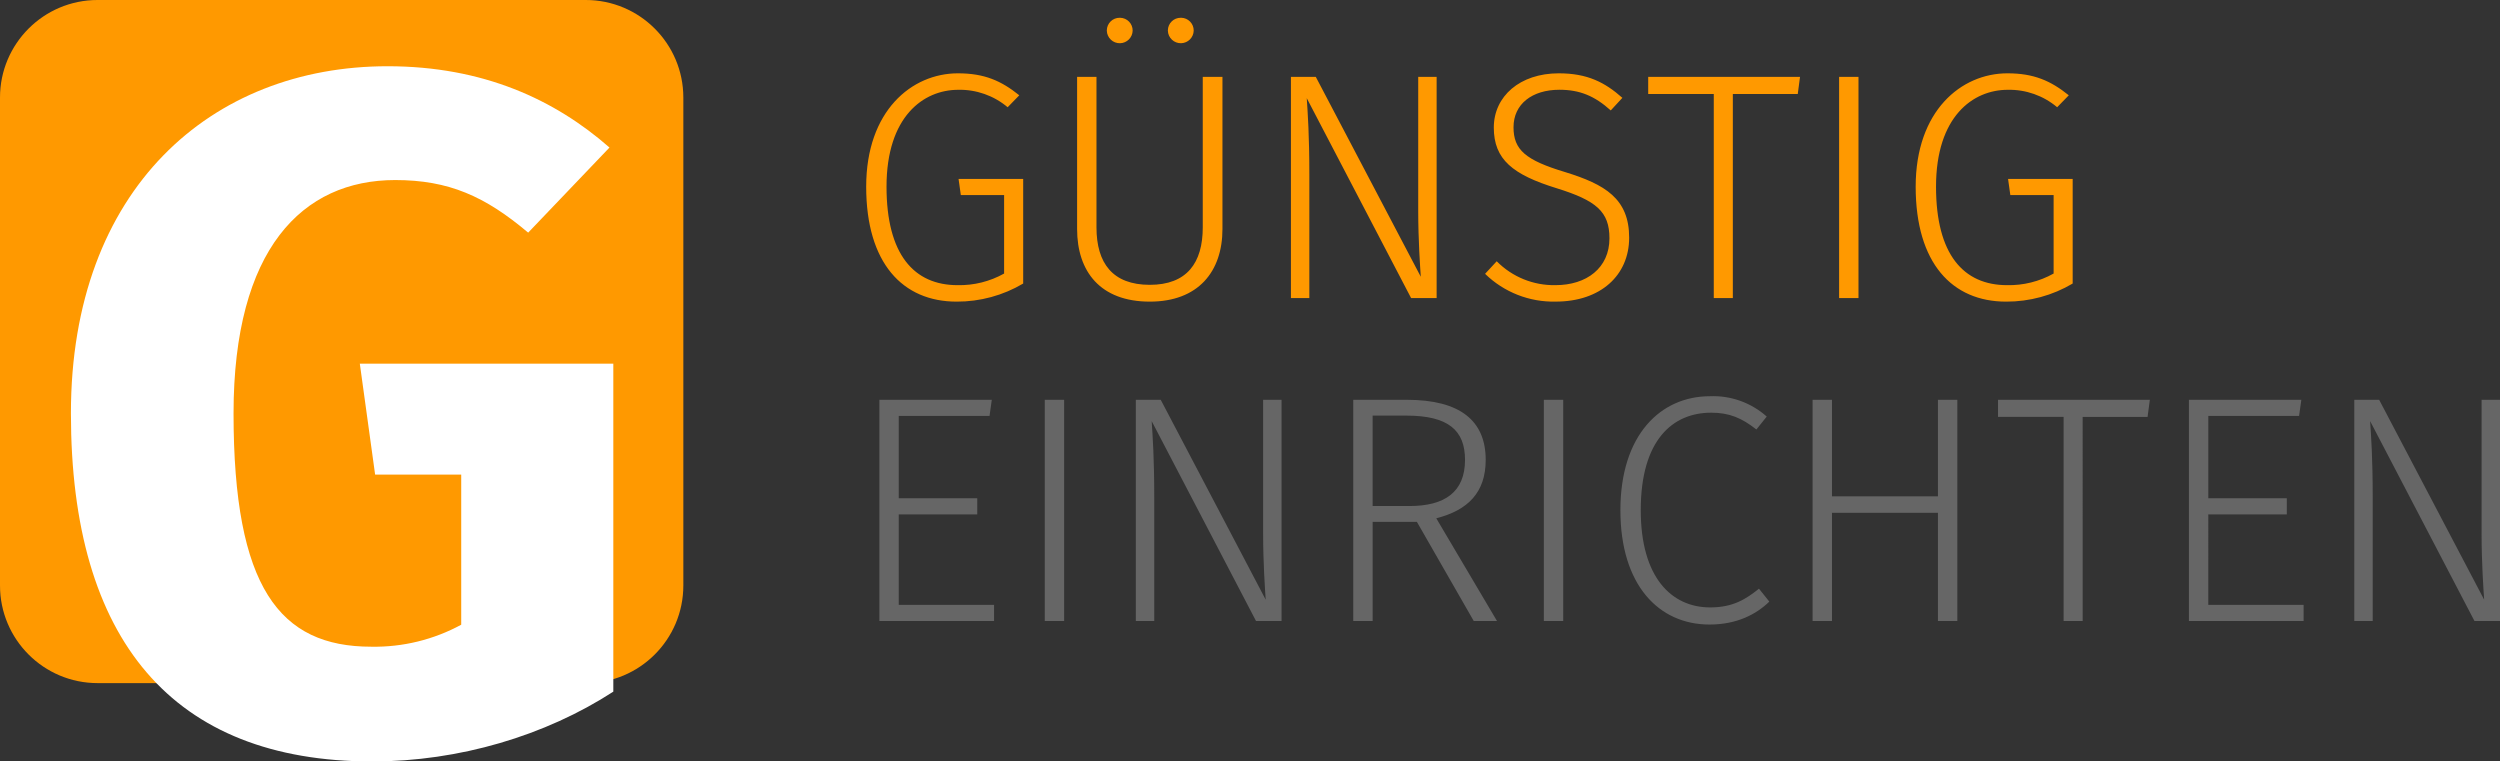 <?xml version="1.0" encoding="iso-8859-1"?>
<!-- Generator: Adobe Illustrator 28.0.0, SVG Export Plug-In . SVG Version: 6.00 Build 0)  -->
<svg version="1.1" id="Logo_3_orange" xmlns="http://www.w3.org/2000/svg" xmlns:xlink="http://www.w3.org/1999/xlink" x="0px"
	 y="0px" viewBox="0 0 250 76.145" style="enable-background:new 0 0 250 76.145;" xml:space="preserve">
<rect x="0" y="0" width="250" height="76.145" fill="#333333" stroke="none"/>
<path id="Abgerundetes_Rechteck_3" style="fill-rule:evenodd;clip-rule:evenodd;fill:#FF9900;" d="M9.762,0h48.809
	c5.39-0.001,9.762,4.367,9.763,9.758c0,0,0,0,0,0.001v48.793c-0.001,5.39-4.371,9.759-9.762,9.759H9.762
	C4.371,68.311,0.001,63.942,0,58.551V9.759C0.001,4.368,4.371-0.001,9.762,0z"/>
<path id="einrichten" style="fill-rule:evenodd;clip-rule:evenodd;fill:#666666;" d="M98.953,41.594l0.226-1.615H87.938V62.1h11.468
	v-1.615h-9.53v-9.043h7.85v-1.615h-7.85v-8.233H98.953z M106.415,62.1V39.979h-1.938v22.121L106.415,62.1L106.415,62.1z
	 M128.155,62.1V39.979h-1.842v13.436c0,2.874,0.194,5.619,0.258,6.555l-10.498-19.992h-2.49v22.121h1.842V49.731
	c0-3.972-0.161-6.103-0.258-7.621L125.602,62.1H128.155L128.155,62.1z M141.689,52.186l5.686,9.914h2.326l-6.073-10.269
	c3.133-0.807,4.942-2.551,4.942-5.845c0-3.907-2.552-6.006-7.882-6.006h-5.363V62.1h1.94v-9.914h4.425H141.689z M140.946,50.603
	h-3.682v-9.043h3.359c4.232,0,5.879,1.486,5.879,4.424C146.502,49.215,144.467,50.603,140.946,50.603z M156.322,62.099v-22.12
	h-1.938v22.121L156.322,62.099L156.322,62.099z M170.988,39.623c-4.91,0-8.948,3.844-8.948,11.399c0,7.46,3.812,11.432,8.916,11.432
	c2.746,0,4.684-1.034,5.976-2.293l-1.034-1.292c-1.292,1.034-2.584,1.873-4.878,1.873c-3.876,0-6.945-3.002-6.945-9.72
	c0-7.04,3.198-9.753,7.042-9.753c1.809,0,3.036,0.517,4.522,1.679l1.034-1.292C175.115,40.266,173.075,39.536,170.988,39.623
	L170.988,39.623z M193.793,51.281v10.818h1.939v-22.12h-1.939v9.656h-10.596v-9.656h-1.938v22.121h1.938V51.281L193.793,51.281
	L193.793,51.281z M214.758,41.689l0.226-1.712h-15.182v1.712h6.558v20.409h1.906V41.691h6.492L214.758,41.689z M229.908,41.592
	l0.226-1.615h-11.242v22.121h11.468v-1.615h-9.53V51.44h7.85v-1.613h-7.85v-8.233h9.078L229.908,41.592z M250,62.098V39.979h-1.842
	v13.436c0,2.874,0.194,5.619,0.258,6.555l-10.499-19.989h-2.487v22.121h1.841v-12.37c0-3.972-0.161-6.103-0.258-7.621L247.447,62.1
	H250L250,62.098z"/>
<path id="g&#xFC;nstig" style="fill-rule:evenodd;clip-rule:evenodd;fill:#FF9900;" d="M95.792,7.332
	c-4.62,0-9.174,3.746-9.174,11.335c0,7.653,3.65,11.496,9.045,11.496c2.341,0.008,4.64-0.616,6.655-1.809V17.892h-6.462l0.226,1.615
	h4.329v7.847c-1.419,0.795-3.025,1.196-4.652,1.162c-4.361,0-7.107-3.068-7.107-9.848c0-7.008,3.683-9.688,7.171-9.688
	c1.805-0.04,3.562,0.58,4.942,1.744l1.163-1.195C100.119,8.075,98.439,7.332,95.792,7.332z M111.974,1.777
	c-0.704-0.009-1.283,0.554-1.292,1.258c0,0.011,0,0.022,0,0.034c0.021,0.714,0.616,1.275,1.33,1.254
	c0.684-0.02,1.234-0.57,1.254-1.254c0.009-0.704-0.555-1.283-1.259-1.292C111.996,1.777,111.985,1.777,111.974,1.777z
	 M118.079,1.777c-0.704-0.009-1.283,0.554-1.292,1.258c0,0.011,0,0.022,0,0.033c0.021,0.714,0.616,1.275,1.33,1.254
	c0.684-0.02,1.234-0.57,1.254-1.254c0.009-0.704-0.554-1.282-1.258-1.292C118.102,1.777,118.09,1.777,118.079,1.777z
	 M122.246,22.897V7.688h-1.97v15.047c0,3.551-1.583,5.748-5.298,5.748c-3.715,0-5.33-2.164-5.33-5.748V7.688h-1.938v15.209
	c0,4.263,2.326,7.266,7.268,7.266C119.824,30.163,122.246,27.16,122.246,22.897L122.246,22.897z M143.663,29.808V7.688h-1.841
	v13.433c0,2.874,0.194,5.619,0.258,6.555l-10.5-19.988h-2.487v22.12h1.841V17.44c0-3.972-0.161-6.103-0.258-7.621l10.434,19.989
	h2.552L143.663,29.808z M155.873,7.332c-3.877,0-6.493,2.293-6.493,5.425c0,3.197,1.906,4.715,6.299,6.071
	c3.941,1.227,5.266,2.325,5.266,5.005c0,2.971-2.294,4.682-5.395,4.682c-2.204,0.043-4.33-0.821-5.879-2.39l-1.163,1.258
	c1.888,1.841,4.439,2.842,7.075,2.777c4.458,0,7.333-2.616,7.333-6.394c0-3.907-2.423-5.328-6.396-6.555
	c-3.973-1.195-5.168-2.228-5.168-4.489c0-2.325,1.873-3.746,4.587-3.746c2.035,0,3.521,0.614,5.136,2.067l1.163-1.259
	C160.492,8.237,158.748,7.332,155.873,7.332L155.873,7.332z M179.776,9.399l0.226-1.71H164.82V9.4h6.558v20.408h1.906V9.399H179.776
	z M185.849,29.808V7.688h-1.938v22.12C183.911,29.808,185.849,29.808,185.849,29.808z M200.741,7.332
	c-4.62,0-9.174,3.746-9.174,11.335c0,7.653,3.65,11.496,9.045,11.496c2.341,0.008,4.64-0.616,6.655-1.809V17.892h-6.461l0.226,1.615
	h4.329v7.847c-1.419,0.795-3.025,1.196-4.652,1.162c-4.361,0-7.107-3.068-7.107-9.848c0-7.008,3.683-9.688,7.172-9.688
	c1.805-0.04,3.562,0.58,4.942,1.744l1.163-1.195C205.069,8.075,203.39,7.332,200.741,7.332z"/>
<path id="G" style="fill-rule:evenodd;clip-rule:evenodd;fill:#FFFFFF;" d="M38.756,6.624c-17.602,0-31.664,12.24-31.664,34.713
	c0,22.664,10.141,34.809,30.133,34.809c8.705,0,17.315-2.582,24.107-6.981v-32.8h-25.35l1.53,11.093h8.61v15.014
	c-2.757,1.498-5.855,2.255-8.992,2.199c-9.183,0-13.775-5.929-13.775-23.333c0-16.448,6.888-23.333,16.166-23.333
	c5.357,0,8.992,1.626,13.297,5.259l8.131-8.511C55.497,9.971,48.322,6.624,38.756,6.624z"/>
</svg>
